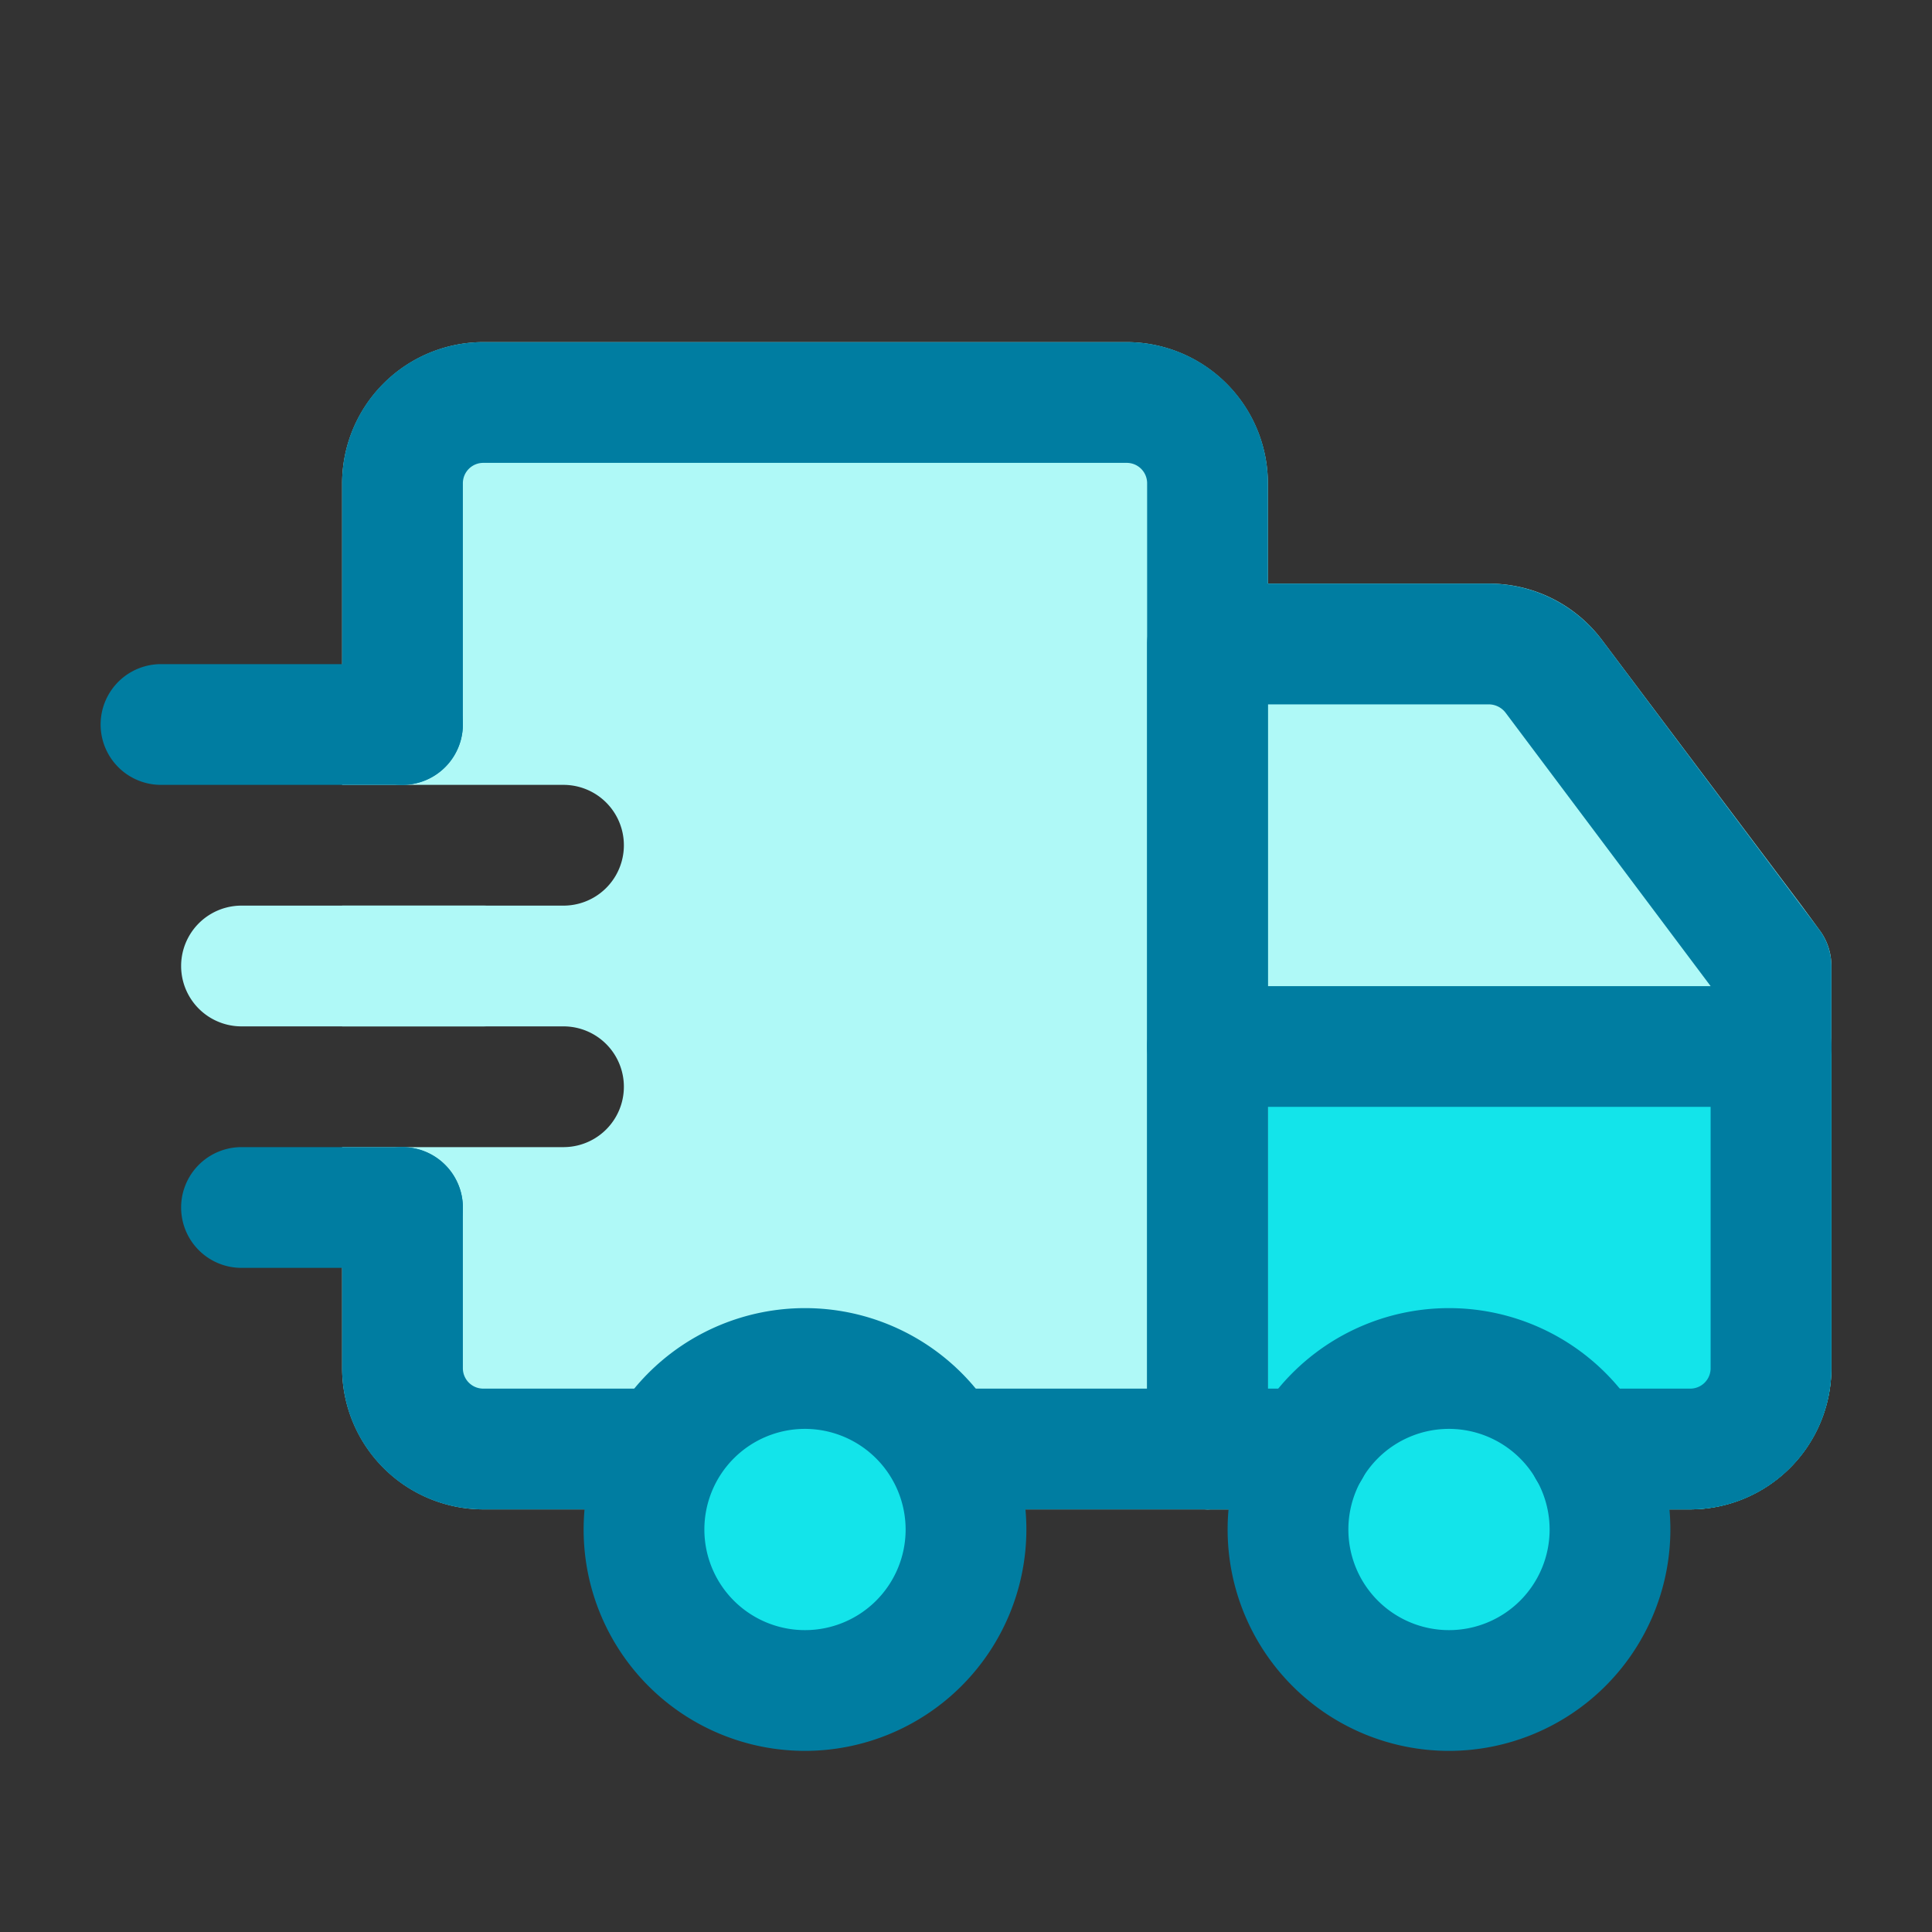 <svg xmlns="http://www.w3.org/2000/svg" height="512" viewBox="0 0 24 24" width="512"><rect x="0" y="0" width="24" height="24" fill="#333333" stroke="none"/><g id="Layer_2" data-name="Layer 2"><path d="m22.75 12v5a1.758 1.758 0 0 1 -1.75 1.75h-6a.755.755 0 0 1 -.75-.75v-10a.755.755 0 0 1 .75-.75h3.5a1.752 1.752 0 0 1 1.4.7l2.48 3.3.22.3a.738.738 0 0 1 .15.45z" fill="#aff9f7"></path><path d="m22.75 13v4a1.758 1.758 0 0 1 -1.75 1.75h-6a.755.755 0 0 1 -.75-.75v-5z" fill="#13e4ea"></path><path d="m15.75 6v12a.755.755 0 0 1 -.75.75h-9a1.758 1.758 0 0 1 -1.75-1.75v-2.75h2.75a.75.75 0 0 0 0-1.5h-2.75v-1.5h2.75a.75.75 0 0 0 0-1.5h-2.75v-3.75a1.758 1.758 0 0 1 1.75-1.75h8a1.758 1.758 0 0 1 1.75 1.75z" fill="#aff9f7"></path><path d="m5.75 9a.755.755 0 0 1 -.75.75h-3a.75.75 0 0 1 0-1.5h3a.755.755 0 0 1 .75.75z" fill="#007da1"></path><path d="m6 12.75h-3a.75.75 0 0 1 0-1.5h3a.75.75 0 0 1 0 1.5z" fill="#aff9f7"></path><path d="m5.75 15a.755.755 0 0 1 -.75.75h-2a.75.75 0 0 1 0-1.5h2a.755.755 0 0 1 .75.75z" fill="#007da1"></path><circle cx="10" cy="19" fill="#13e4ea" r="2.5"></circle><circle cx="18" cy="19" fill="#13e4ea" r="2.5"></circle><g fill="#007da1"><path d="m15 18.75h-3a.75.75 0 0 1 0-1.5h2.25v-11.25a.253.253 0 0 0 -.25-.25h-8a.253.253 0 0 0 -.25.25v3a.75.75 0 0 1 -1.5 0v-3a1.752 1.752 0 0 1 1.75-1.75h8a1.752 1.752 0 0 1 1.75 1.75v12a.75.75 0 0 1 -.75.75z"></path><path d="m8 18.75h-2a1.752 1.752 0 0 1 -1.75-1.75v-2a.75.75 0 0 1 1.5 0v2a.253.253 0 0 0 .25.25h2a.75.75 0 0 1 0 1.5z"></path><path d="m21 18.75h-1.27a.75.75 0 0 1 0-1.5h1.27a.253.253 0 0 0 .25-.25v-4.75l-2.55-3.4a.264.264 0 0 0 -.2-.1h-2.75v8.5h.52a.75.75 0 0 1 0 1.5h-1.27a.75.75 0 0 1 -.75-.75v-10a.75.75 0 0 1 .75-.75h3.5a1.765 1.765 0 0 1 1.4.7l2.7 3.6a.753.753 0 0 1 .15.45v5a1.752 1.752 0 0 1 -1.75 1.75z"></path><path d="m22 13.75h-7a.75.75 0 0 1 0-1.5h7a.75.75 0 0 1 0 1.5z"></path><path d="m10 21.75a2.75 2.75 0 1 1 2.75-2.75 2.752 2.752 0 0 1 -2.75 2.75zm0-4a1.25 1.25 0 1 0 1.25 1.25 1.252 1.252 0 0 0 -1.25-1.25z"></path><path d="m18 21.75a2.75 2.75 0 1 1 2.75-2.75 2.752 2.752 0 0 1 -2.75 2.75zm0-4a1.25 1.25 0 1 0 1.25 1.25 1.252 1.252 0 0 0 -1.25-1.25z"></path></g></g></svg>